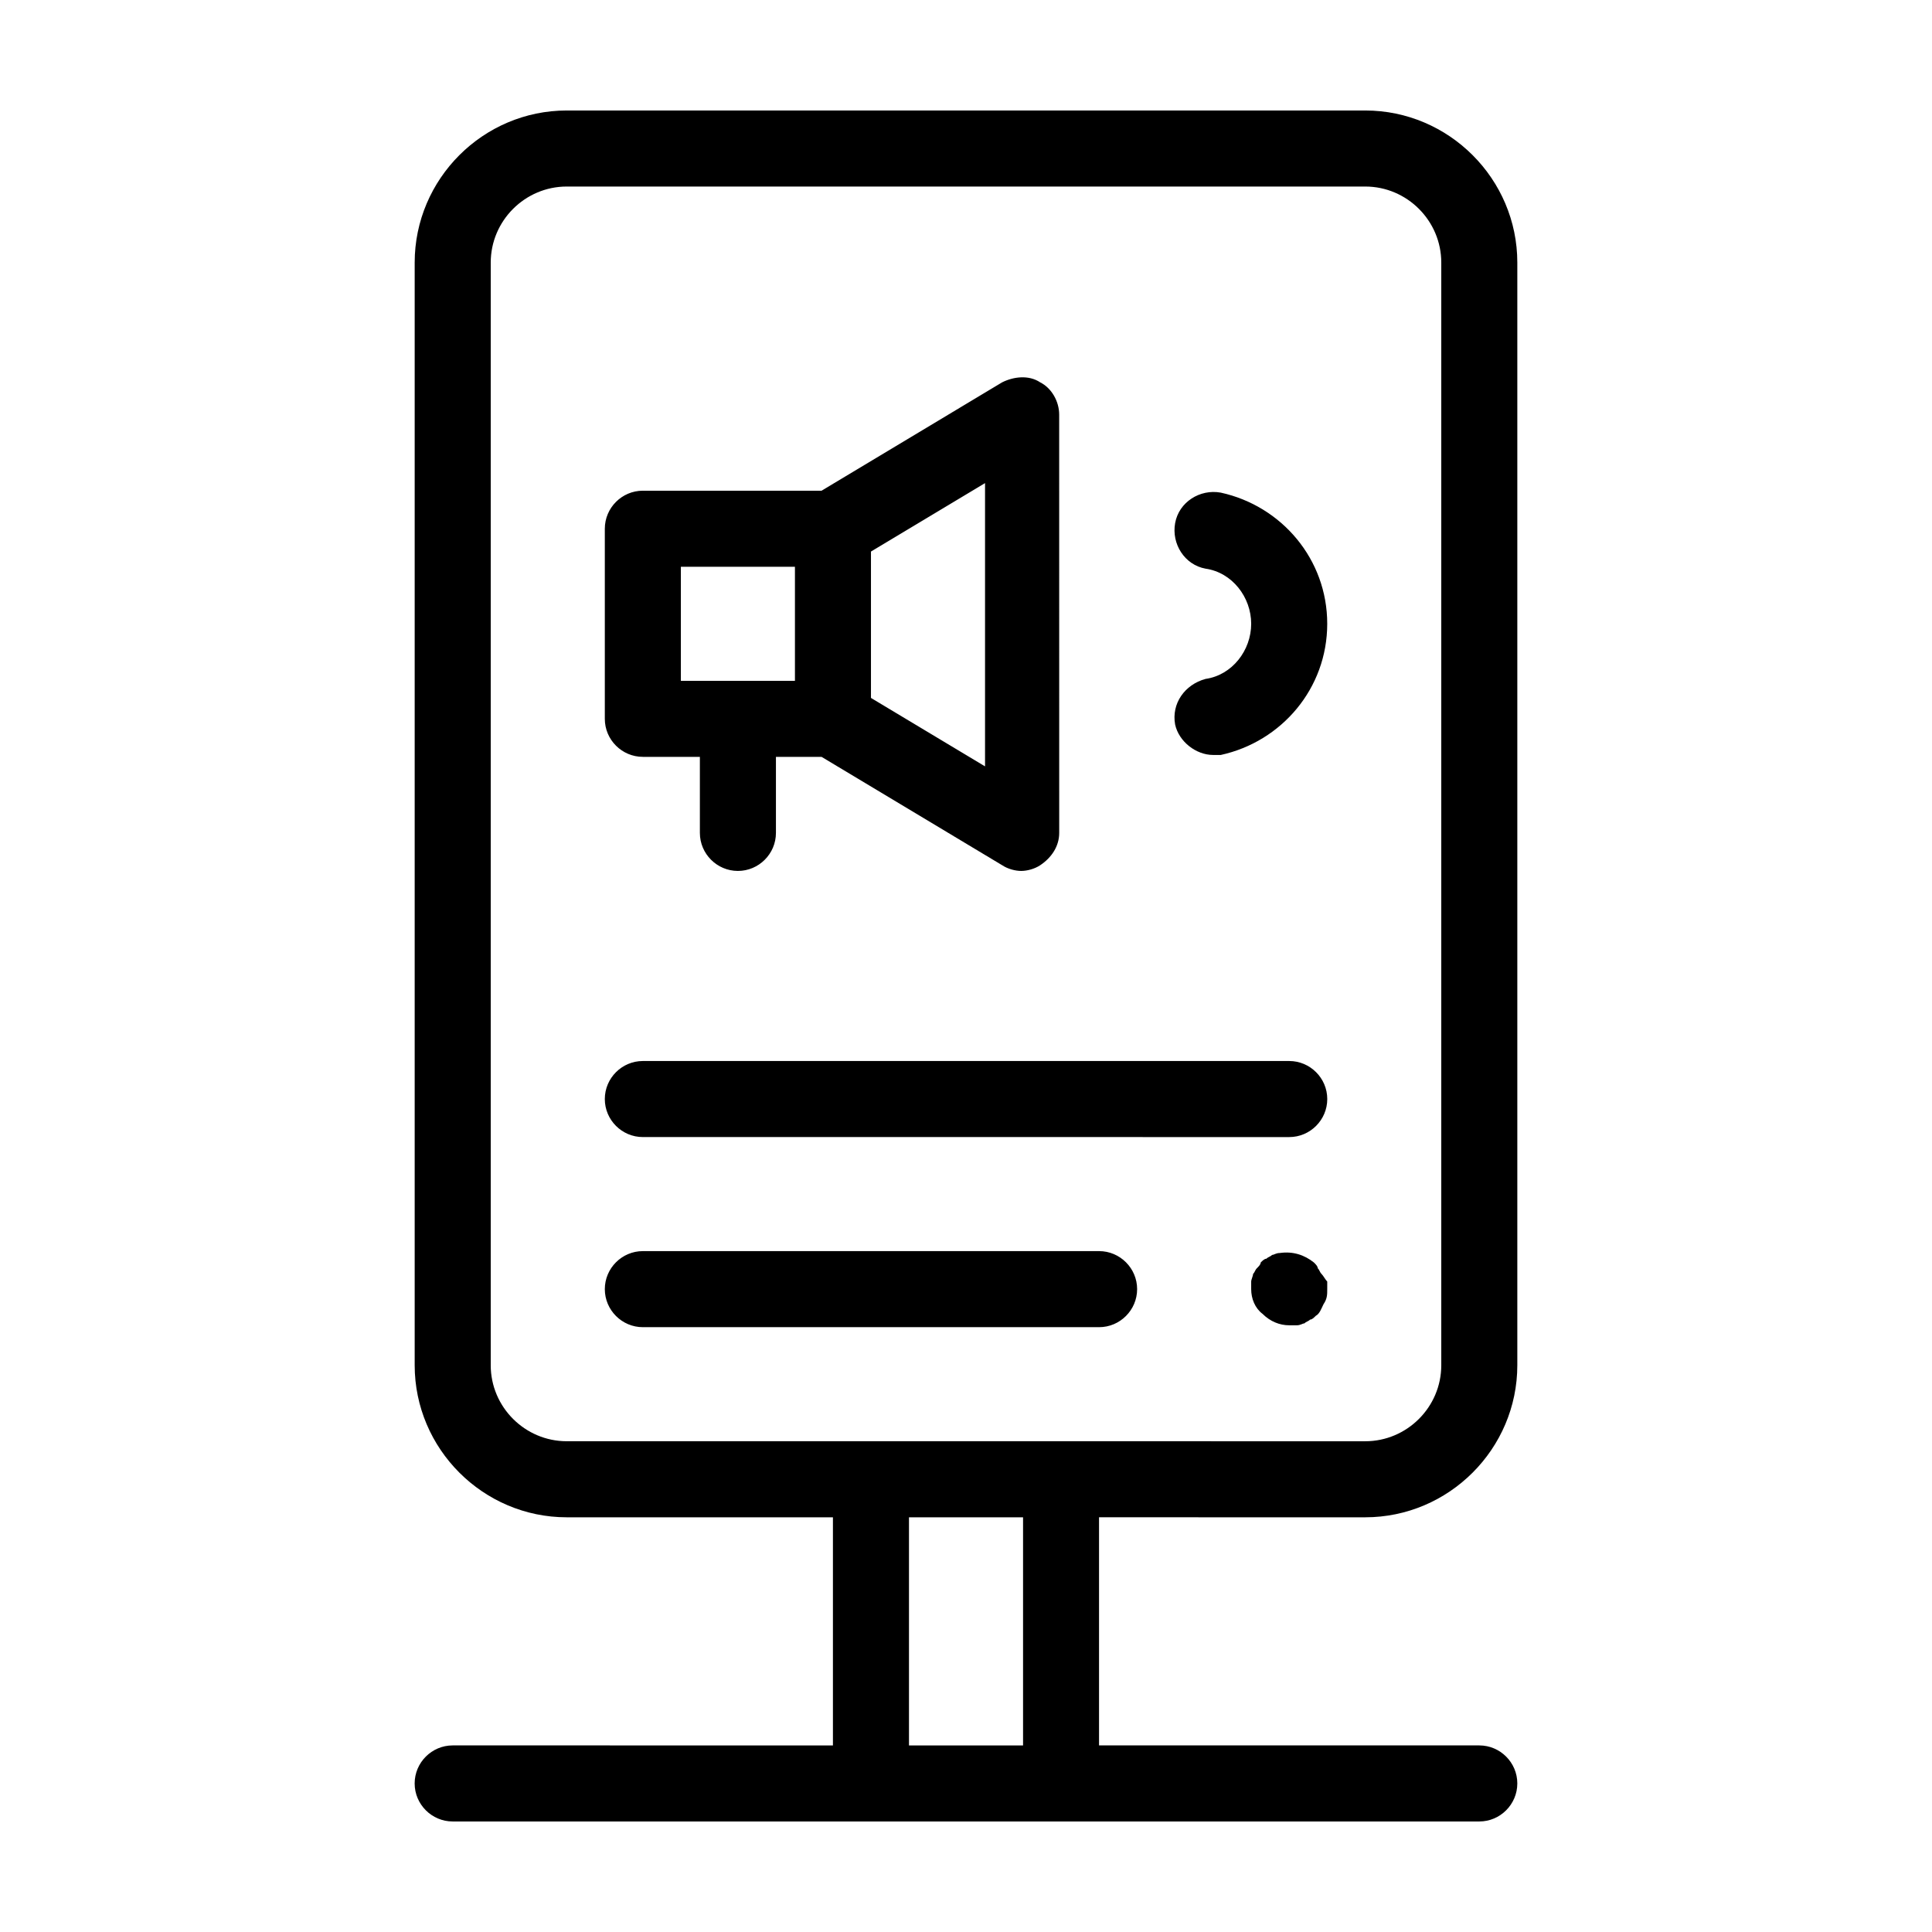 <?xml version="1.0" encoding="UTF-8"?>
<!-- Uploaded to: ICON Repo, www.iconrepo.com, Generator: ICON Repo Mixer Tools -->
<svg fill="#000000" width="800px" height="800px" version="1.1" viewBox="144 144 512 512" xmlns="http://www.w3.org/2000/svg">
 <path d="m505.8 546.1c22.168 0 40.305-18.137 40.305-40.305v-292.21c0-22.168-18.137-40.305-40.305-40.305h-211.6c-22.168 0-40.305 18.137-40.305 40.305v292.21c0 22.168 18.137 40.305 40.305 40.305h70.535v60.457l-100.77-0.004c-5.543 0-10.078 4.535-10.078 10.078s4.535 10.078 10.078 10.078h272.06c5.543 0 10.078-4.535 10.078-10.078s-4.535-10.078-10.078-10.078h-100.77v-60.457zm-231.75-40.305v-292.21c0-11.082 9.07-20.152 20.152-20.152h211.6c11.082 0 20.152 9.07 20.152 20.152v292.21c0 11.082-9.07 20.152-20.152 20.152l-80.613-0.004h-130.99c-11.086 0-20.152-9.066-20.152-20.152zm141.07 100.76h-30.23v-60.457h30.23zm20.152-110.84h-120.91c-5.543 0-10.078-4.535-10.078-10.078s4.535-10.078 10.078-10.078h120.91c5.543 0 10.078 4.535 10.078 10.078-0.004 5.543-4.535 10.078-10.078 10.078zm-130.99-60.457c0-5.543 4.535-10.078 10.078-10.078h171.3c5.543 0 10.078 4.535 10.078 10.078s-4.535 10.078-10.078 10.078l-171.3-0.004c-5.543 0-10.078-4.531-10.078-10.074zm191.45 48.367v2.016c0 1.512 0 2.519-1.008 4.031-0.504 1.008-1.008 2.519-2.016 3.023-0.504 0.504-1.008 1.008-1.512 1.008-0.504 0.504-1.008 0.504-1.512 1.008-0.504 0-1.008 0.504-2.016 0.504h-2.016c-2.519 0-5.039-1.008-7.055-3.023-2.012-1.516-3.019-4.035-3.019-6.555v-2.016c0-0.504 0.504-1.512 0.504-2.016 0.504-0.504 0.504-1.008 1.008-1.512 0.504-0.504 1.008-1.008 1.008-1.512 0.504-0.504 1.008-1.008 1.512-1.008 0.504-0.504 1.008-0.504 1.512-1.008 0.504 0 1.008-0.504 2.016-0.504 3.527-0.504 6.551 0.504 9.07 2.519 0.504 0.504 1.008 1.008 1.008 1.512 0.504 0.504 0.504 1.008 1.008 1.512 0.5 0.508 1.004 1.516 1.508 2.019zm-181.37-139.05h15.113v20.152c0 5.543 4.535 10.078 10.078 10.078s10.078-4.535 10.078-10.078v-20.152h12.09l47.863 28.719c1.512 1.008 3.527 1.512 5.039 1.512s3.527-0.504 5.039-1.512c3.023-2.016 5.039-5.039 5.039-8.566l-0.008-110.84c0-3.527-2.016-7.055-5.039-8.566-3.023-2.016-7.055-1.512-10.078 0l-47.855 28.719h-47.359c-5.543 0-10.078 4.535-10.078 10.078v50.383c0 5.539 4.535 10.07 10.078 10.07zm90.684 2.519-30.23-18.137v-38.793l30.23-18.137zm-80.609-52.898h30.23v30.23h-30.23zm151.14 15.113c0-7.055-5.039-13.602-12.09-14.609-5.543-1.008-9.07-6.551-8.062-12.09 1.008-5.543 6.551-9.07 12.09-8.062 16.121 3.527 28.215 17.633 28.215 34.762s-12.09 31.234-28.215 34.762h-2.016c-4.535 0-9.07-3.527-10.078-8.062-1.008-5.543 2.519-10.578 8.062-12.09 7.055-1.008 12.094-7.555 12.094-14.609z"/>
</svg>